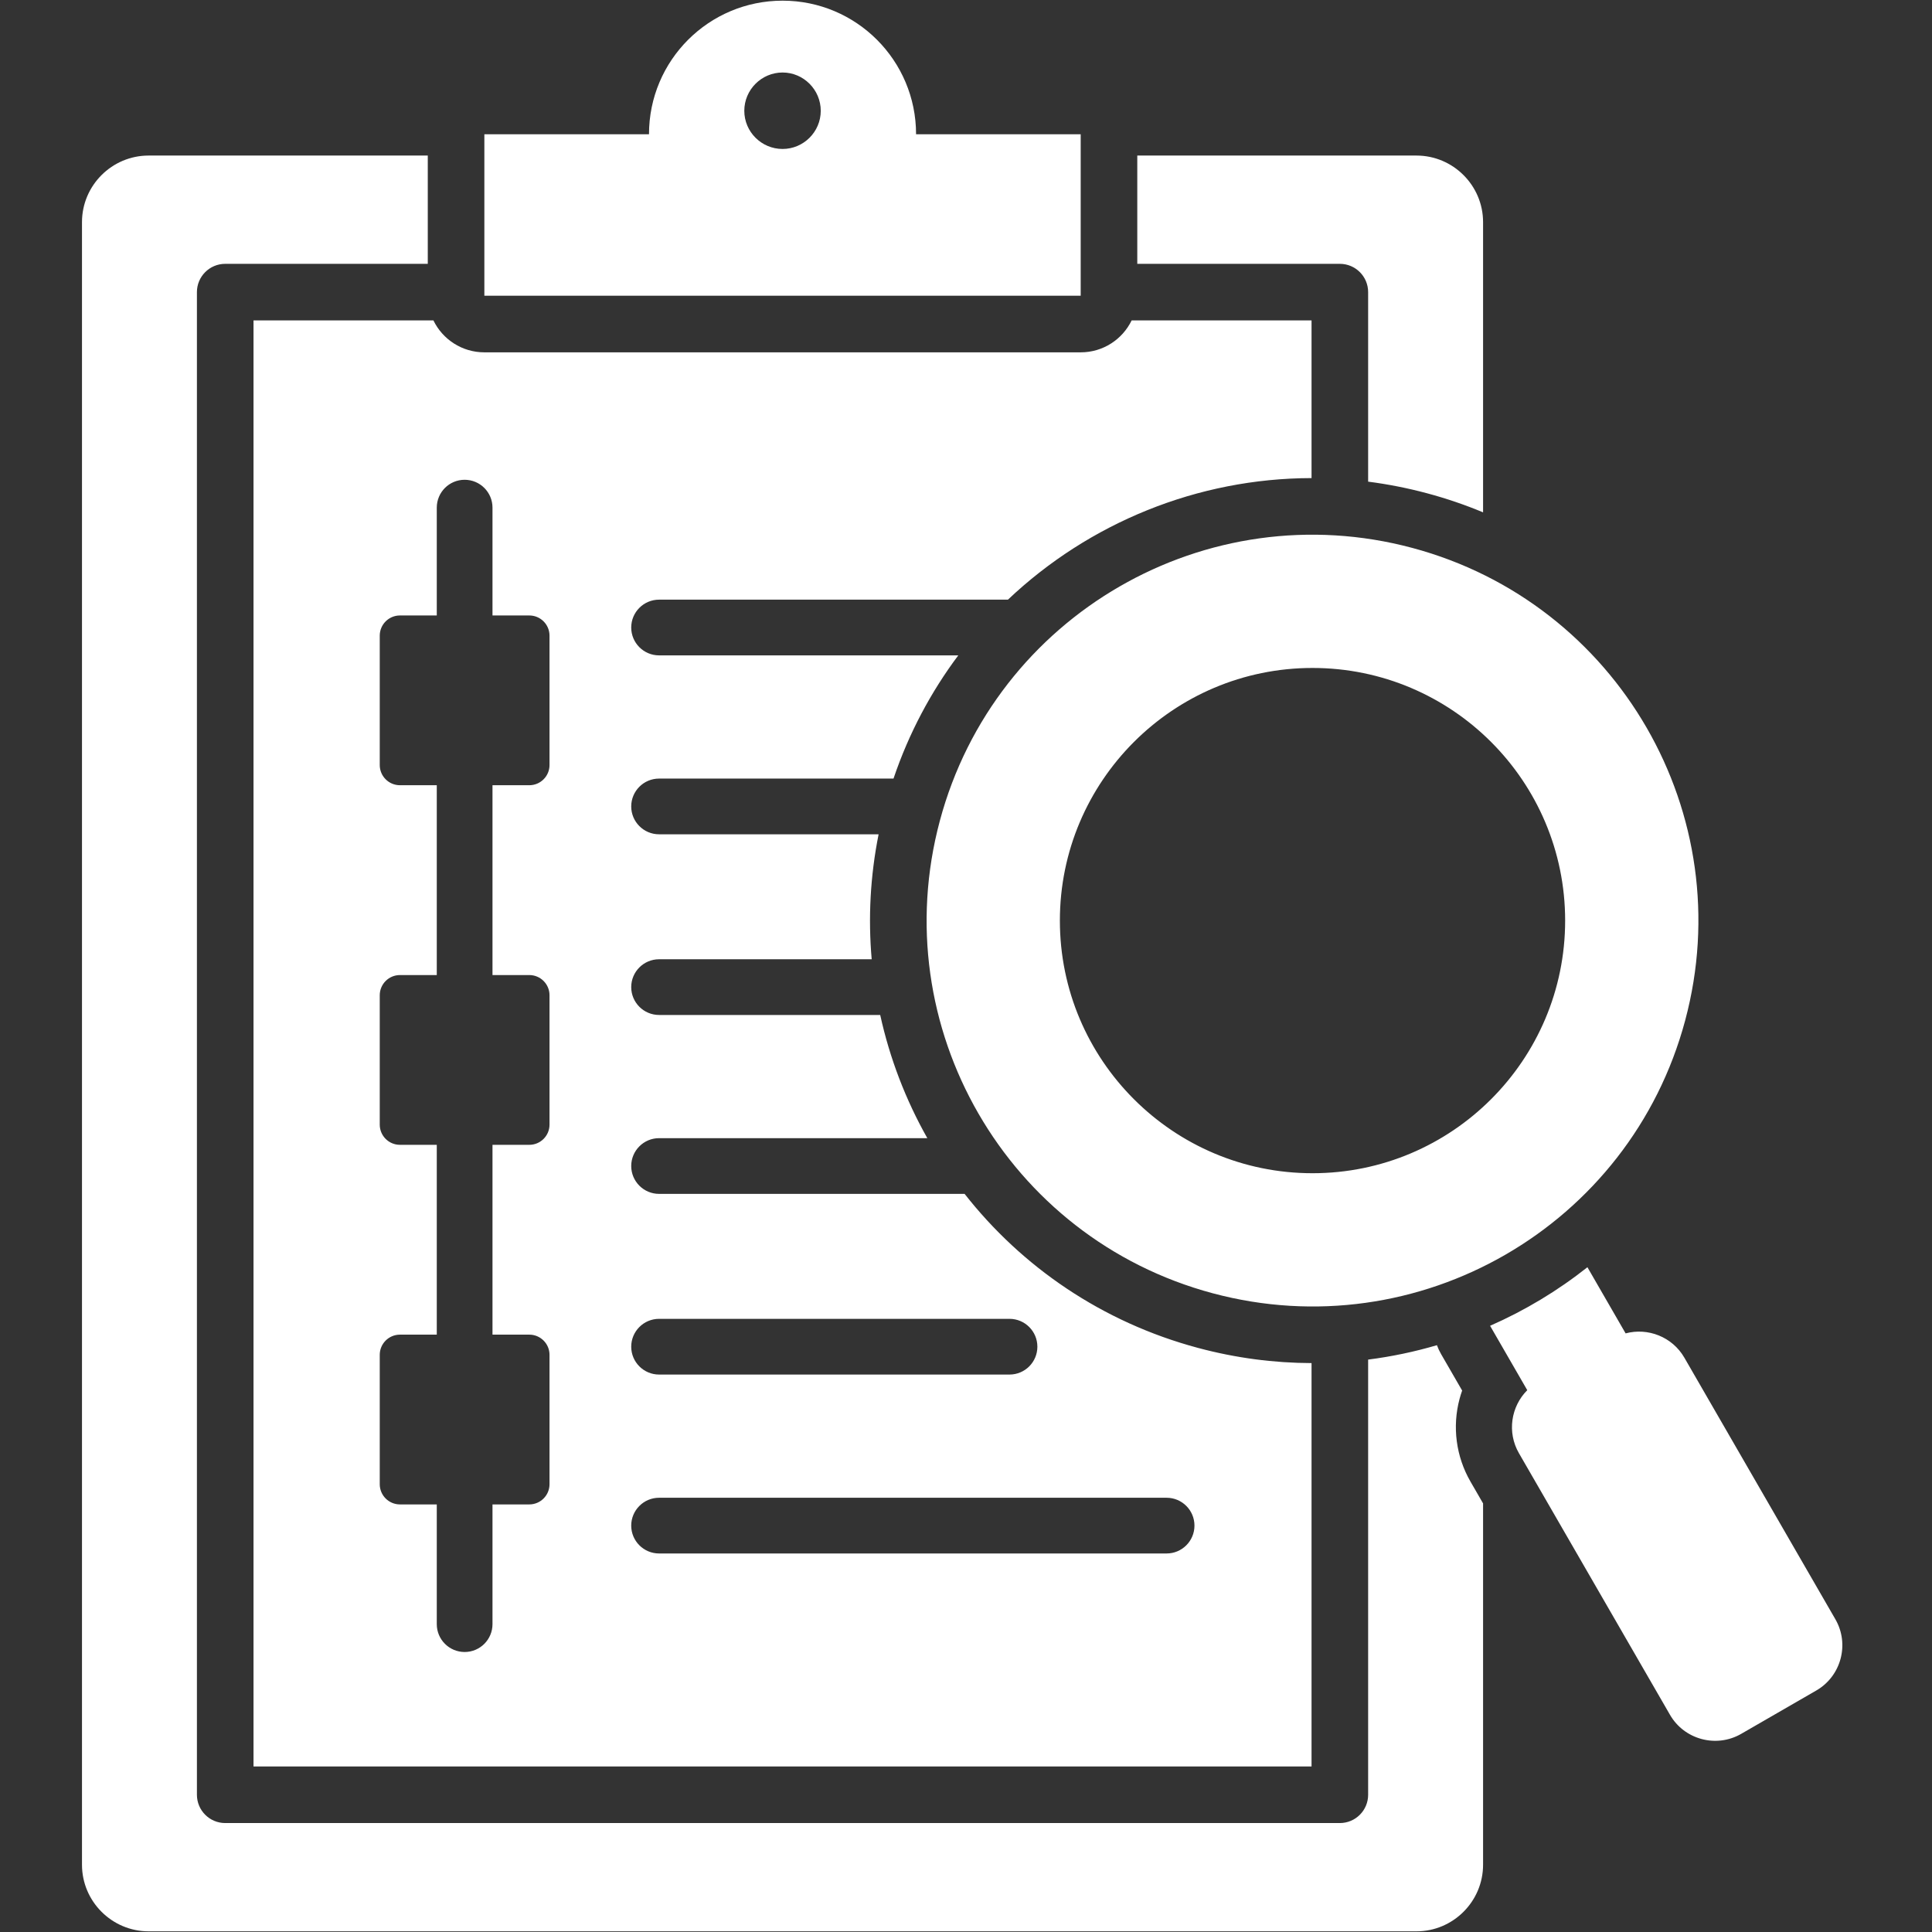 <?xml version="1.0" encoding="UTF-8"?> <svg xmlns="http://www.w3.org/2000/svg" xmlns:xlink="http://www.w3.org/1999/xlink" width="1080" zoomAndPan="magnify" viewBox="0 0 810 810" height="1080" preserveAspectRatio="xMidYMid meet" version="1.0"><rect x="0" y="0" width="810" height="810" fill="#333333" stroke="none"/><defs><clipPath id="25da4d9430"><path d="M 34.426 0 L 773 0 L 773 810 L 34.426 810 Z M 34.426 0 " clip-rule="nonzero"></path></clipPath></defs><g clip-path="url(#25da4d9430)"><path fill="#ffffff" d="M 640.312 582.84 L 624.727 555.844 C 639.312 549.441 653.035 541.188 665.535 531.289 L 681.547 559.027 C 690.855 556.523 701.125 560.465 706.168 569.199 L 769.496 678.891 C 775.512 689.309 771.918 702.727 761.5 708.742 L 729.996 726.93 C 719.574 732.945 706.129 729.344 700.145 718.934 L 636.812 609.242 C 631.77 600.508 633.484 589.66 640.312 582.84 Z M 621.785 630.309 L 621.785 781.801 C 621.785 797.195 609.211 809.719 593.867 809.719 L 62.293 809.719 C 46.945 809.719 34.375 797.195 34.375 781.801 L 34.375 93.133 C 34.375 77.738 46.945 65.219 62.293 65.219 L 179.348 65.219 L 179.348 110.613 L 94.422 110.613 C 87.871 110.613 82.559 115.926 82.559 122.477 L 82.559 752.461 C 82.559 759.012 87.871 764.324 94.422 764.324 L 561.734 764.324 C 568.289 764.324 573.598 759.012 573.598 752.461 L 573.598 570.016 C 583.41 568.766 593.051 566.738 602.438 563.977 C 602.906 565.262 603.488 566.508 604.18 567.707 L 613.012 583 C 612.609 584.133 612.25 585.281 611.938 586.449 C 608.797 598.172 610.441 610.66 616.508 621.172 Z M 549.871 571.484 L 549.871 740.598 L 106.285 740.598 L 106.285 134.34 L 181.715 134.34 C 185.559 142.262 193.676 147.719 203.07 147.719 L 453.086 147.719 C 462.48 147.719 470.602 142.262 474.445 134.34 L 549.871 134.34 L 549.871 200.441 C 501.996 200.516 456.512 219.27 422.582 251.41 L 276.32 251.41 C 269.875 251.41 264.641 256.645 264.641 263.09 C 264.641 269.535 269.875 274.77 276.32 274.77 L 401.766 274.77 C 390.281 290.098 381.027 307.434 374.609 326.422 L 276.32 326.422 C 269.875 326.422 264.641 331.656 264.641 338.102 C 264.641 344.547 269.875 349.781 276.32 349.781 L 368.359 349.781 C 364.836 367.398 363.953 385.012 365.461 402.172 L 276.32 402.172 C 269.875 402.172 264.641 407.406 264.641 413.852 C 264.641 420.297 269.875 425.531 276.32 425.531 L 369.031 425.531 C 373.02 443.715 379.715 461.121 388.785 477.18 L 276.32 477.18 C 269.875 477.18 264.641 482.414 264.641 488.859 C 264.641 495.305 269.875 500.539 276.32 500.539 L 404.414 500.539 C 428.328 531.031 461.961 554.316 502.273 565.117 C 518.176 569.379 534.152 571.438 549.871 571.484 Z M 276.32 576.289 L 423.246 576.289 C 429.691 576.289 434.926 571.059 434.926 564.609 C 434.926 558.164 429.691 552.93 423.246 552.93 L 276.32 552.93 C 269.875 552.93 264.641 558.164 264.641 564.609 C 264.641 571.059 269.875 576.289 276.32 576.289 Z M 183.121 329.211 L 183.121 408.797 L 167.684 408.797 C 163.004 408.797 159.211 412.59 159.211 417.27 L 159.211 471.5 C 159.211 476.18 163.004 479.973 167.684 479.973 L 183.121 479.973 L 183.121 559.555 L 167.684 559.555 C 163.004 559.555 159.211 563.348 159.211 568.027 L 159.211 622.258 C 159.211 626.938 163.004 630.734 167.684 630.734 L 183.121 630.734 L 183.121 680.93 C 183.121 687.375 188.352 692.609 194.801 692.609 C 201.246 692.609 206.48 687.375 206.48 680.93 L 206.48 630.734 L 221.914 630.734 C 226.594 630.734 230.387 626.938 230.387 622.258 L 230.387 568.027 C 230.387 563.348 226.594 559.555 221.914 559.555 L 206.48 559.555 L 206.48 479.973 L 221.914 479.973 C 226.594 479.973 230.387 476.18 230.387 471.5 L 230.387 417.27 C 230.387 412.59 226.594 408.797 221.914 408.797 L 206.48 408.797 L 206.48 329.211 L 221.914 329.211 C 226.594 329.211 230.387 325.418 230.387 320.738 L 230.387 266.508 C 230.387 261.828 226.594 258.035 221.914 258.035 L 206.48 258.035 L 206.48 212.828 C 206.48 206.379 201.246 201.148 194.801 201.148 C 188.352 201.148 183.121 206.379 183.121 212.828 L 183.121 258.035 L 167.684 258.035 C 163.004 258.035 159.211 261.828 159.211 266.508 L 159.211 320.738 C 159.211 325.418 163.004 329.211 167.684 329.211 Z M 276.32 651.301 L 489.105 651.301 C 495.551 651.301 500.785 646.066 500.785 639.621 C 500.785 633.176 495.551 627.941 489.105 627.941 L 276.32 627.941 C 269.875 627.941 264.641 633.176 264.641 639.621 C 264.641 646.066 269.875 651.301 276.32 651.301 Z M 573.598 201.934 L 573.598 122.477 C 573.598 115.926 568.289 110.613 561.734 110.613 L 476.812 110.613 L 476.812 65.219 L 593.867 65.219 C 609.211 65.219 621.785 77.738 621.785 93.133 L 621.785 214.801 C 614.238 211.656 606.395 208.977 598.281 206.805 C 590.059 204.602 581.816 202.988 573.598 201.934 Z M 203.07 56.289 L 272.094 56.289 C 272.094 25.332 297.145 0.281 328.102 0.281 C 359.012 0.281 384.066 25.332 384.066 56.289 L 453.086 56.289 L 453.086 123.992 L 203.07 123.992 Z M 328.105 62.453 C 336.887 62.453 344.105 55.285 344.105 46.453 C 344.105 37.617 336.887 30.398 328.105 30.398 C 319.27 30.398 312.051 37.617 312.051 46.453 C 312.051 55.285 319.27 62.453 328.105 62.453 Z M 592.141 229.723 C 678.426 252.84 729.637 341.543 706.516 427.824 C 683.398 514.109 594.695 565.32 508.414 542.203 C 422.129 519.078 370.918 430.383 394.039 344.098 C 417.156 257.812 505.859 206.602 592.141 229.723 Z M 550.277 280.043 C 491.82 280.043 444.359 327.504 444.359 385.961 C 444.359 444.418 491.82 491.879 550.277 491.879 C 608.734 491.879 656.195 444.418 656.195 385.961 C 656.195 327.504 608.734 280.043 550.277 280.043 Z M 550.277 280.043 " fill-opacity="1" fill-rule="evenodd"></path></g></svg> 